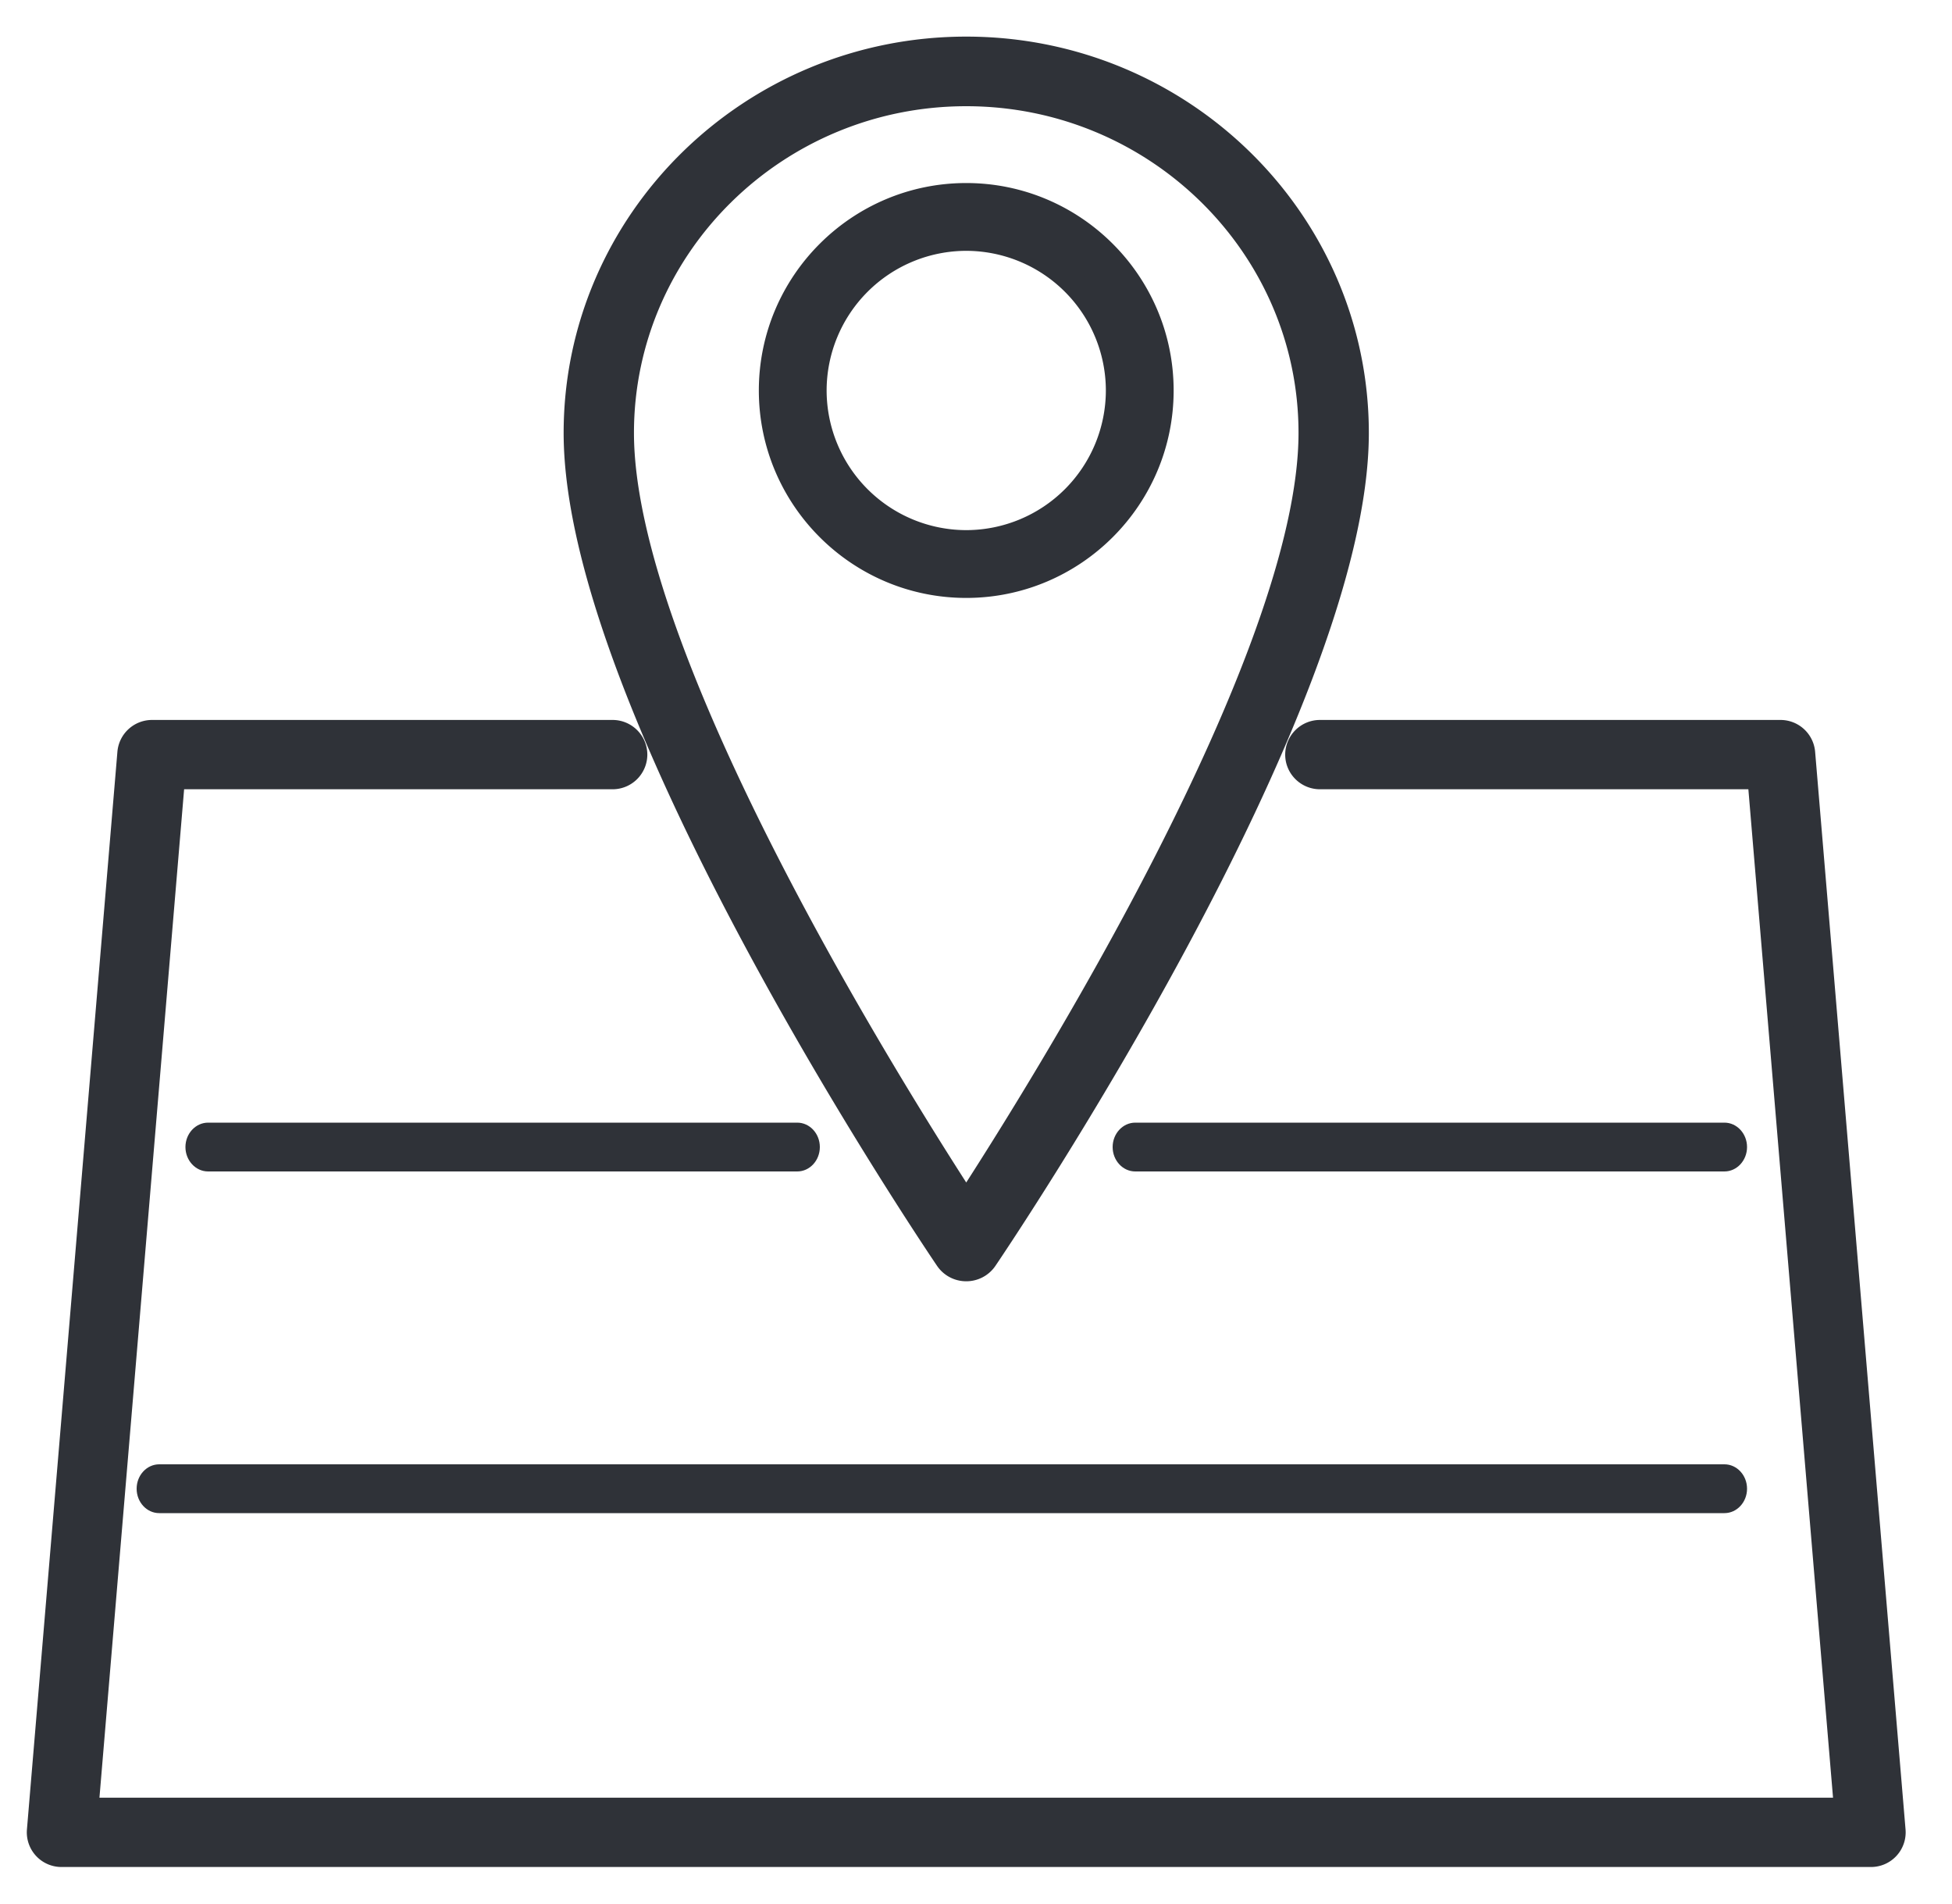 <svg width="40" height="39" xmlns="http://www.w3.org/2000/svg"><g fill="#2F3238" fill-rule="evenodd"><path d="M36.484 15h-9.435a.462.462 0 00-.463.46c0 .253.207.46.463.46h9.008l1.777 21.16H1.766l1.777-21.16h9.008a.462.462 0 00.464-.46.462.462 0 00-.464-.46H3.116a.462.462 0 00-.461.422L.801 37.502a.46.46 0 00.462.498h37.074a.46.46 0 00.462-.497l-1.853-22.081a.462.462 0 00-.462-.422" stroke="#2F3238" stroke-width=".5"/><path d="M19.8 24.687c-1.537-2.364-7.059-11.185-7.059-15.817 0-3.828 3.166-6.944 7.059-6.944 3.891 0 7.059 3.116 7.059 6.944 0 4.632-5.523 13.452-7.059 15.817M19.8 1c-4.41 0-8 3.53-8 7.87 0 5.632 7.298 16.465 7.609 16.924A.471.471 0 0019.8 26a.471.471 0 00.391-.206c.311-.459 7.609-11.292 7.609-16.924 0-4.34-3.588-7.87-8-7.87" stroke="#2F3238" stroke-width=".5"/><path d="M19.8 11.111A3.115 3.115 0 0116.689 8 3.115 3.115 0 0119.8 4.889a3.115 3.115 0 013.111 3.11 3.115 3.115 0 01-3.111 3.112M19.8 4c-2.206 0-4 1.795-4 4s1.794 4 4 4c2.205 0 4-1.795 4-4s-1.795-4-4-4" stroke="#2F3238" stroke-width=".5"/><path d="M35.337 23H23.263c-.255 0-.463.225-.463.5s.208.5.463.5h12.074c.255 0 .463-.225.463-.5s-.208-.5-.463-.5M16.337 24c.256 0 .463-.225.463-.5s-.207-.5-.463-.5H4.264c-.256 0-.464.225-.464.5s.208.5.464.5h12.073zM2.8 30.5c0 .276.207.5.463.5h32.074c.255 0 .463-.224.463-.5s-.208-.5-.463-.5H3.263c-.256 0-.463.224-.463.5"/></g></svg>